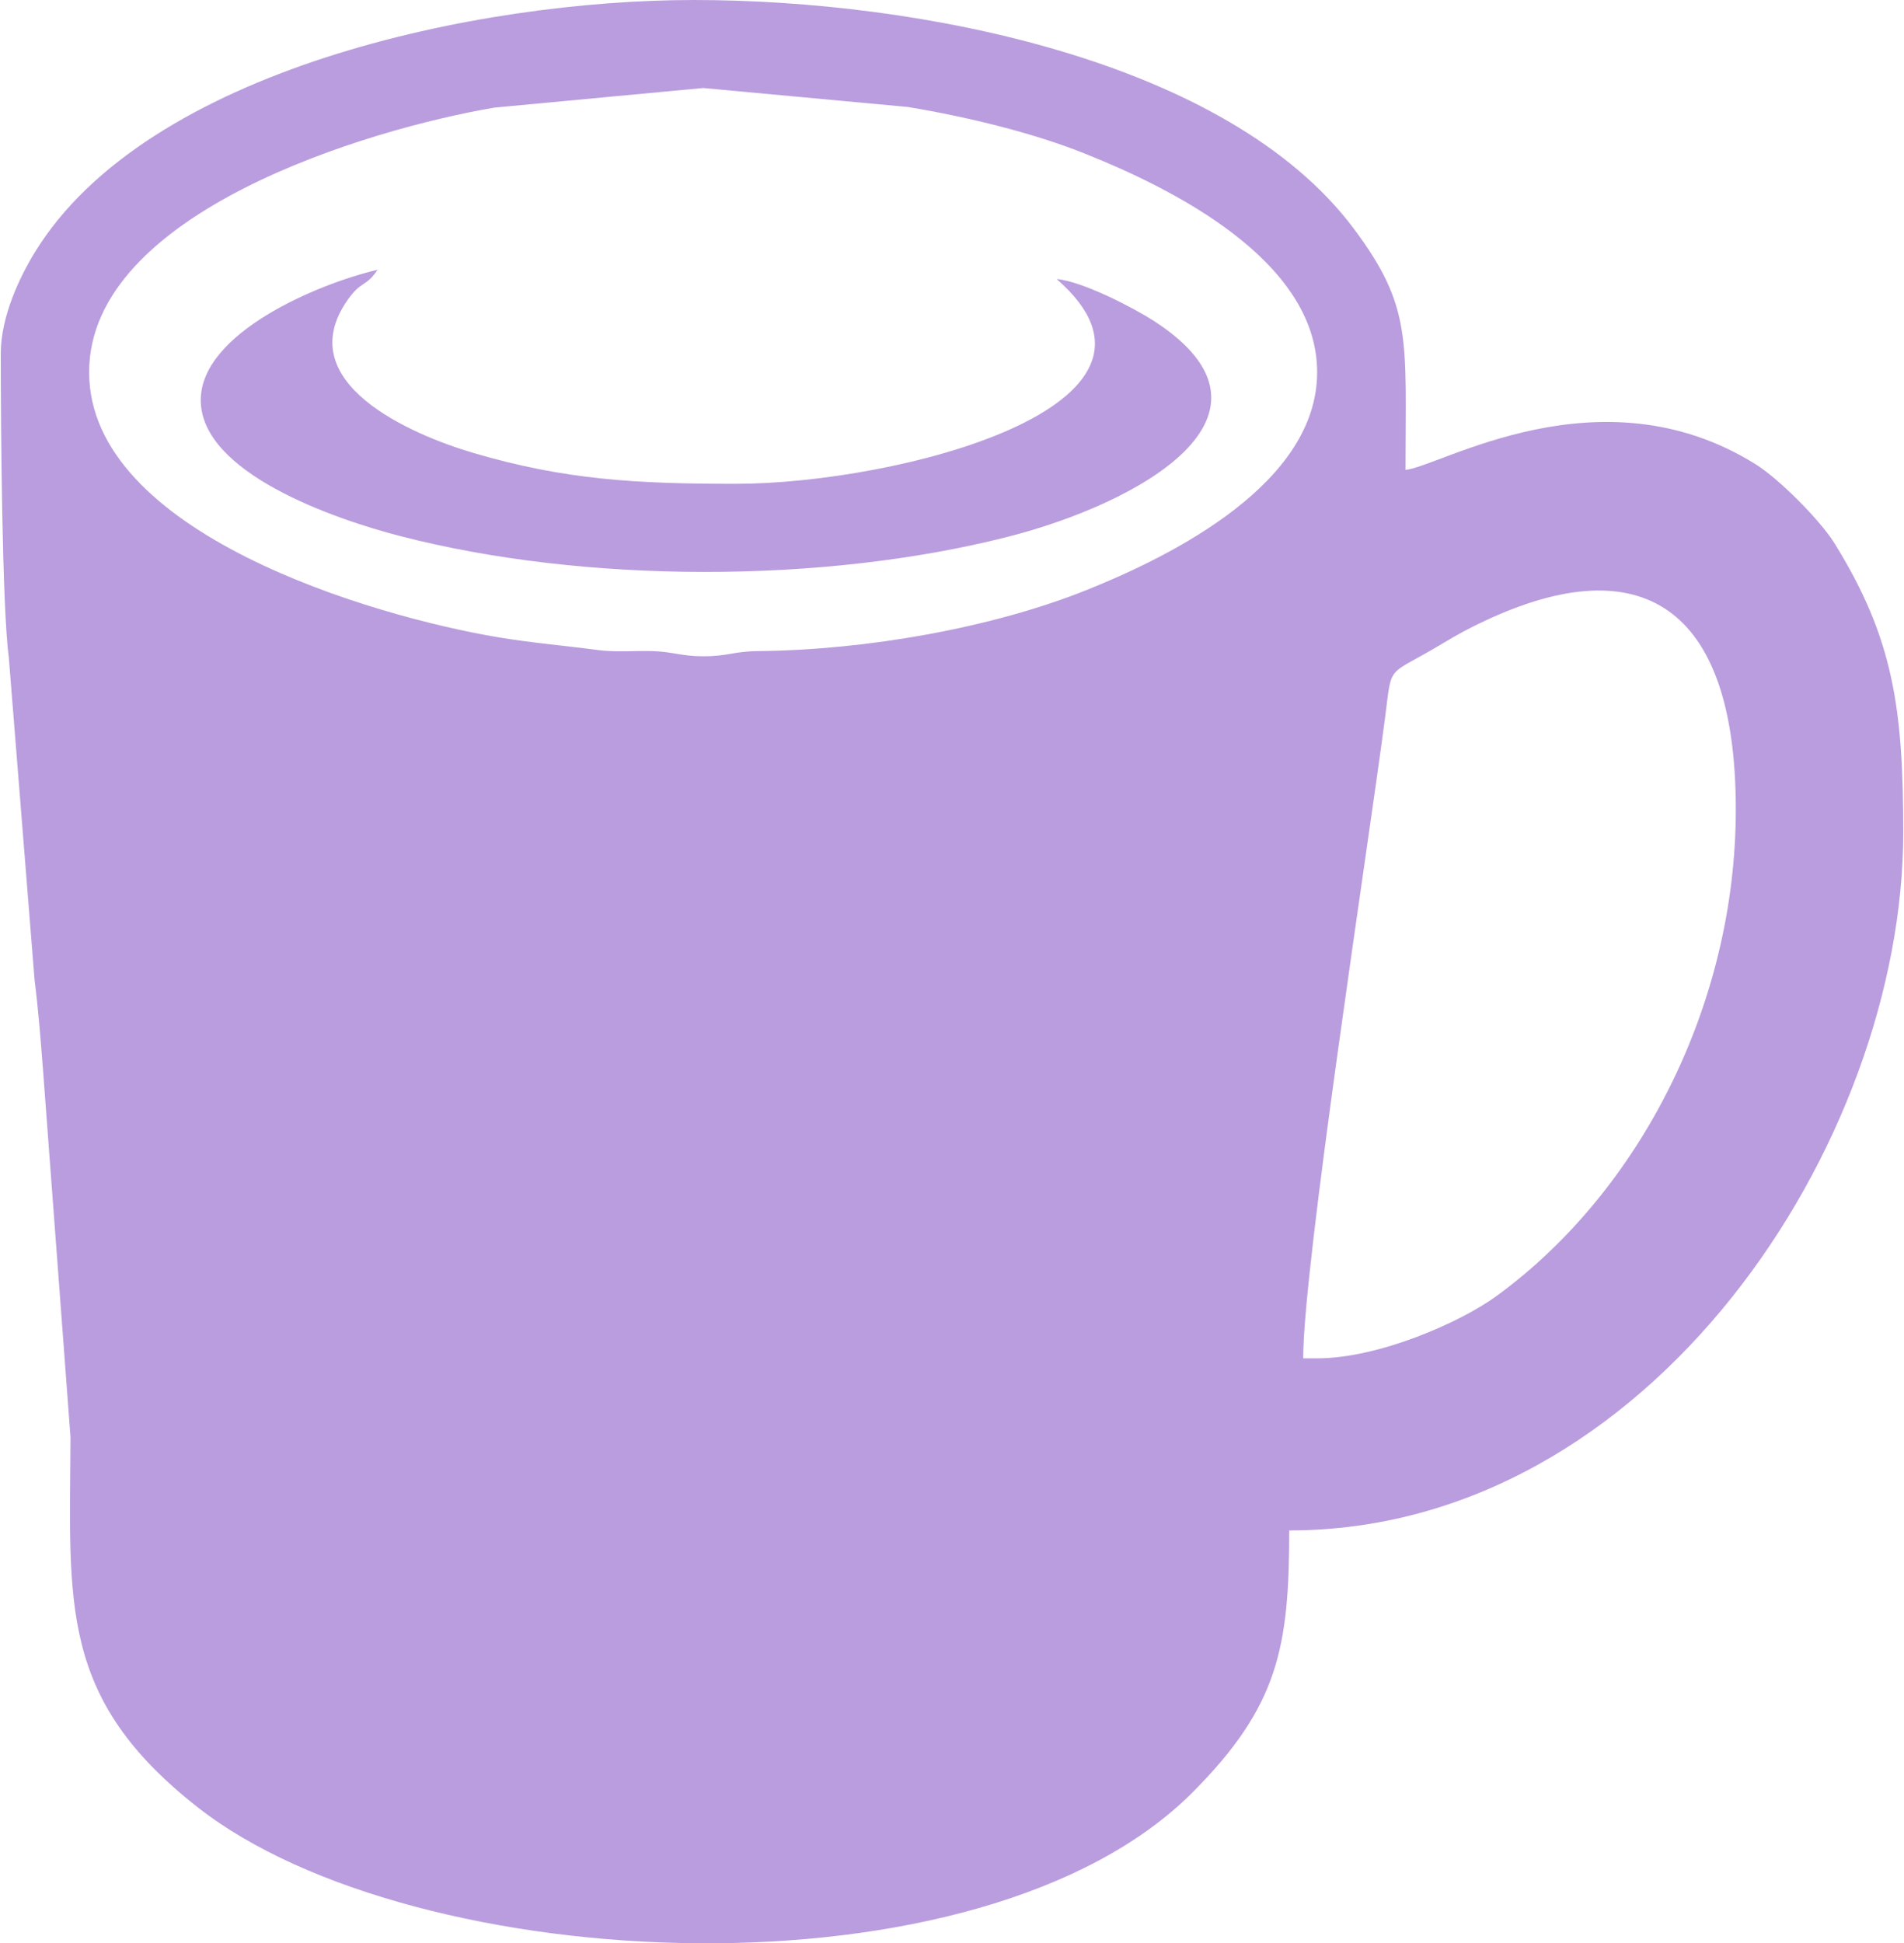 <?xml version="1.0" encoding="UTF-8"?>
<!DOCTYPE svg PUBLIC "-//W3C//DTD SVG 1.1//EN" "http://www.w3.org/Graphics/SVG/1.1/DTD/svg11.dtd">
<!-- Creator: CorelDRAW -->
<svg xmlns="http://www.w3.org/2000/svg" xml:space="preserve" width="681px" height="695px" version="1.1" style="shape-rendering:geometricPrecision; text-rendering:geometricPrecision; image-rendering:optimizeQuality; fill-rule:evenodd; clip-rule:evenodd"
viewBox="0 0 208.62 213.08"
 xmlns:xlink="http://www.w3.org/1999/xlink"
 xmlns:xodm="http://www.corel.com/coreldraw/odm/2003">
 <defs>
  <style type="text/css">
   <![CDATA[
    .fil0 {fill:#BA9DDE}
   ]]>
  </style>
 </defs>
 <g id="Capa_x0020_1">
  <g id="_1729187277024">
   <path class="fil0" d="M144.35 148.94l-1.53 0c0,-10.12 7.06,-55.65 8.96,-70.1 0.83,-6.34 0.05,-4.49 6.44,-8.35 1.57,-0.95 2.89,-1.66 4.66,-2.48 16.85,-7.85 27.38,-1.74 27.38,20.74 0,21.34 -10.48,41.86 -26.23,53.35 -4.05,2.95 -12.98,6.84 -19.68,6.84zm-134.66 -108.13c0,-17.52 30.62,-26.66 44.44,-29.01l22.89 -2.15 22.45 2.08c6.68,1.11 13.81,2.87 19.38,5.1 9.47,3.78 25.5,11.67 25.5,23.98 0,12.16 -15.74,20.04 -25.14,23.83 -10.52,4.24 -24.34,6.63 -36.09,6.75 -2.86,0.03 -3.29,0.57 -6.1,0.57 -2.42,0 -3.28,-0.5 -5.59,-0.57 -2.04,-0.05 -3.98,0.15 -6,-0.12 -3.35,-0.45 -7.44,-0.81 -10.86,-1.39 -13.78,-2.3 -44.88,-11.4 -44.88,-29.07zm-9.69 -2.04c0,7.43 0.14,27.86 0.88,33.29l2.83 35.42c0.38,2.98 0.65,6.27 0.92,9.8l3.02 40.33c-0.09,18.28 -1.31,28.62 13.99,40.59 23.73,18.58 85.82,21.65 109.07,-1.69 9.36,-9.41 10.58,-15.83 10.58,-28.7 39.6,0 67.33,-42.57 67.33,-76.51 0,-13.5 -1.04,-21.28 -7.54,-31.73 -1.59,-2.56 -6.11,-7.09 -8.67,-8.68 -17.05,-10.61 -34.65,0.32 -38.37,0.63 0,-14.26 0.78,-17.83 -5.68,-26.46 -13.8,-18.44 -47.59,-25.06 -72.36,-25.06 -23.63,0 -59.98,7.58 -72.28,27.69 -1.64,2.69 -3.72,7.01 -3.72,11.08z"/>
   <path class="fil0" d="M21.93 43.87c0,7.98 14.61,13.03 21.83,14.9 20.14,5.22 46.34,5.26 66.63,0.1 14.47,-3.68 31.9,-13.4 16.09,-23.66 -2.04,-1.33 -7.81,-4.37 -10.69,-4.61 15.94,13.86 -17.48,22.45 -35.2,22.45 -10.92,0 -18.72,-0.43 -28.75,-3.38 -6.82,-2.01 -20.14,-7.71 -13.82,-16.76 1.54,-2.21 1.98,-1.36 3.3,-3.33 -6.54,1.53 -19.39,6.93 -19.39,14.29z"/>
  </g>
 </g>
</svg>
